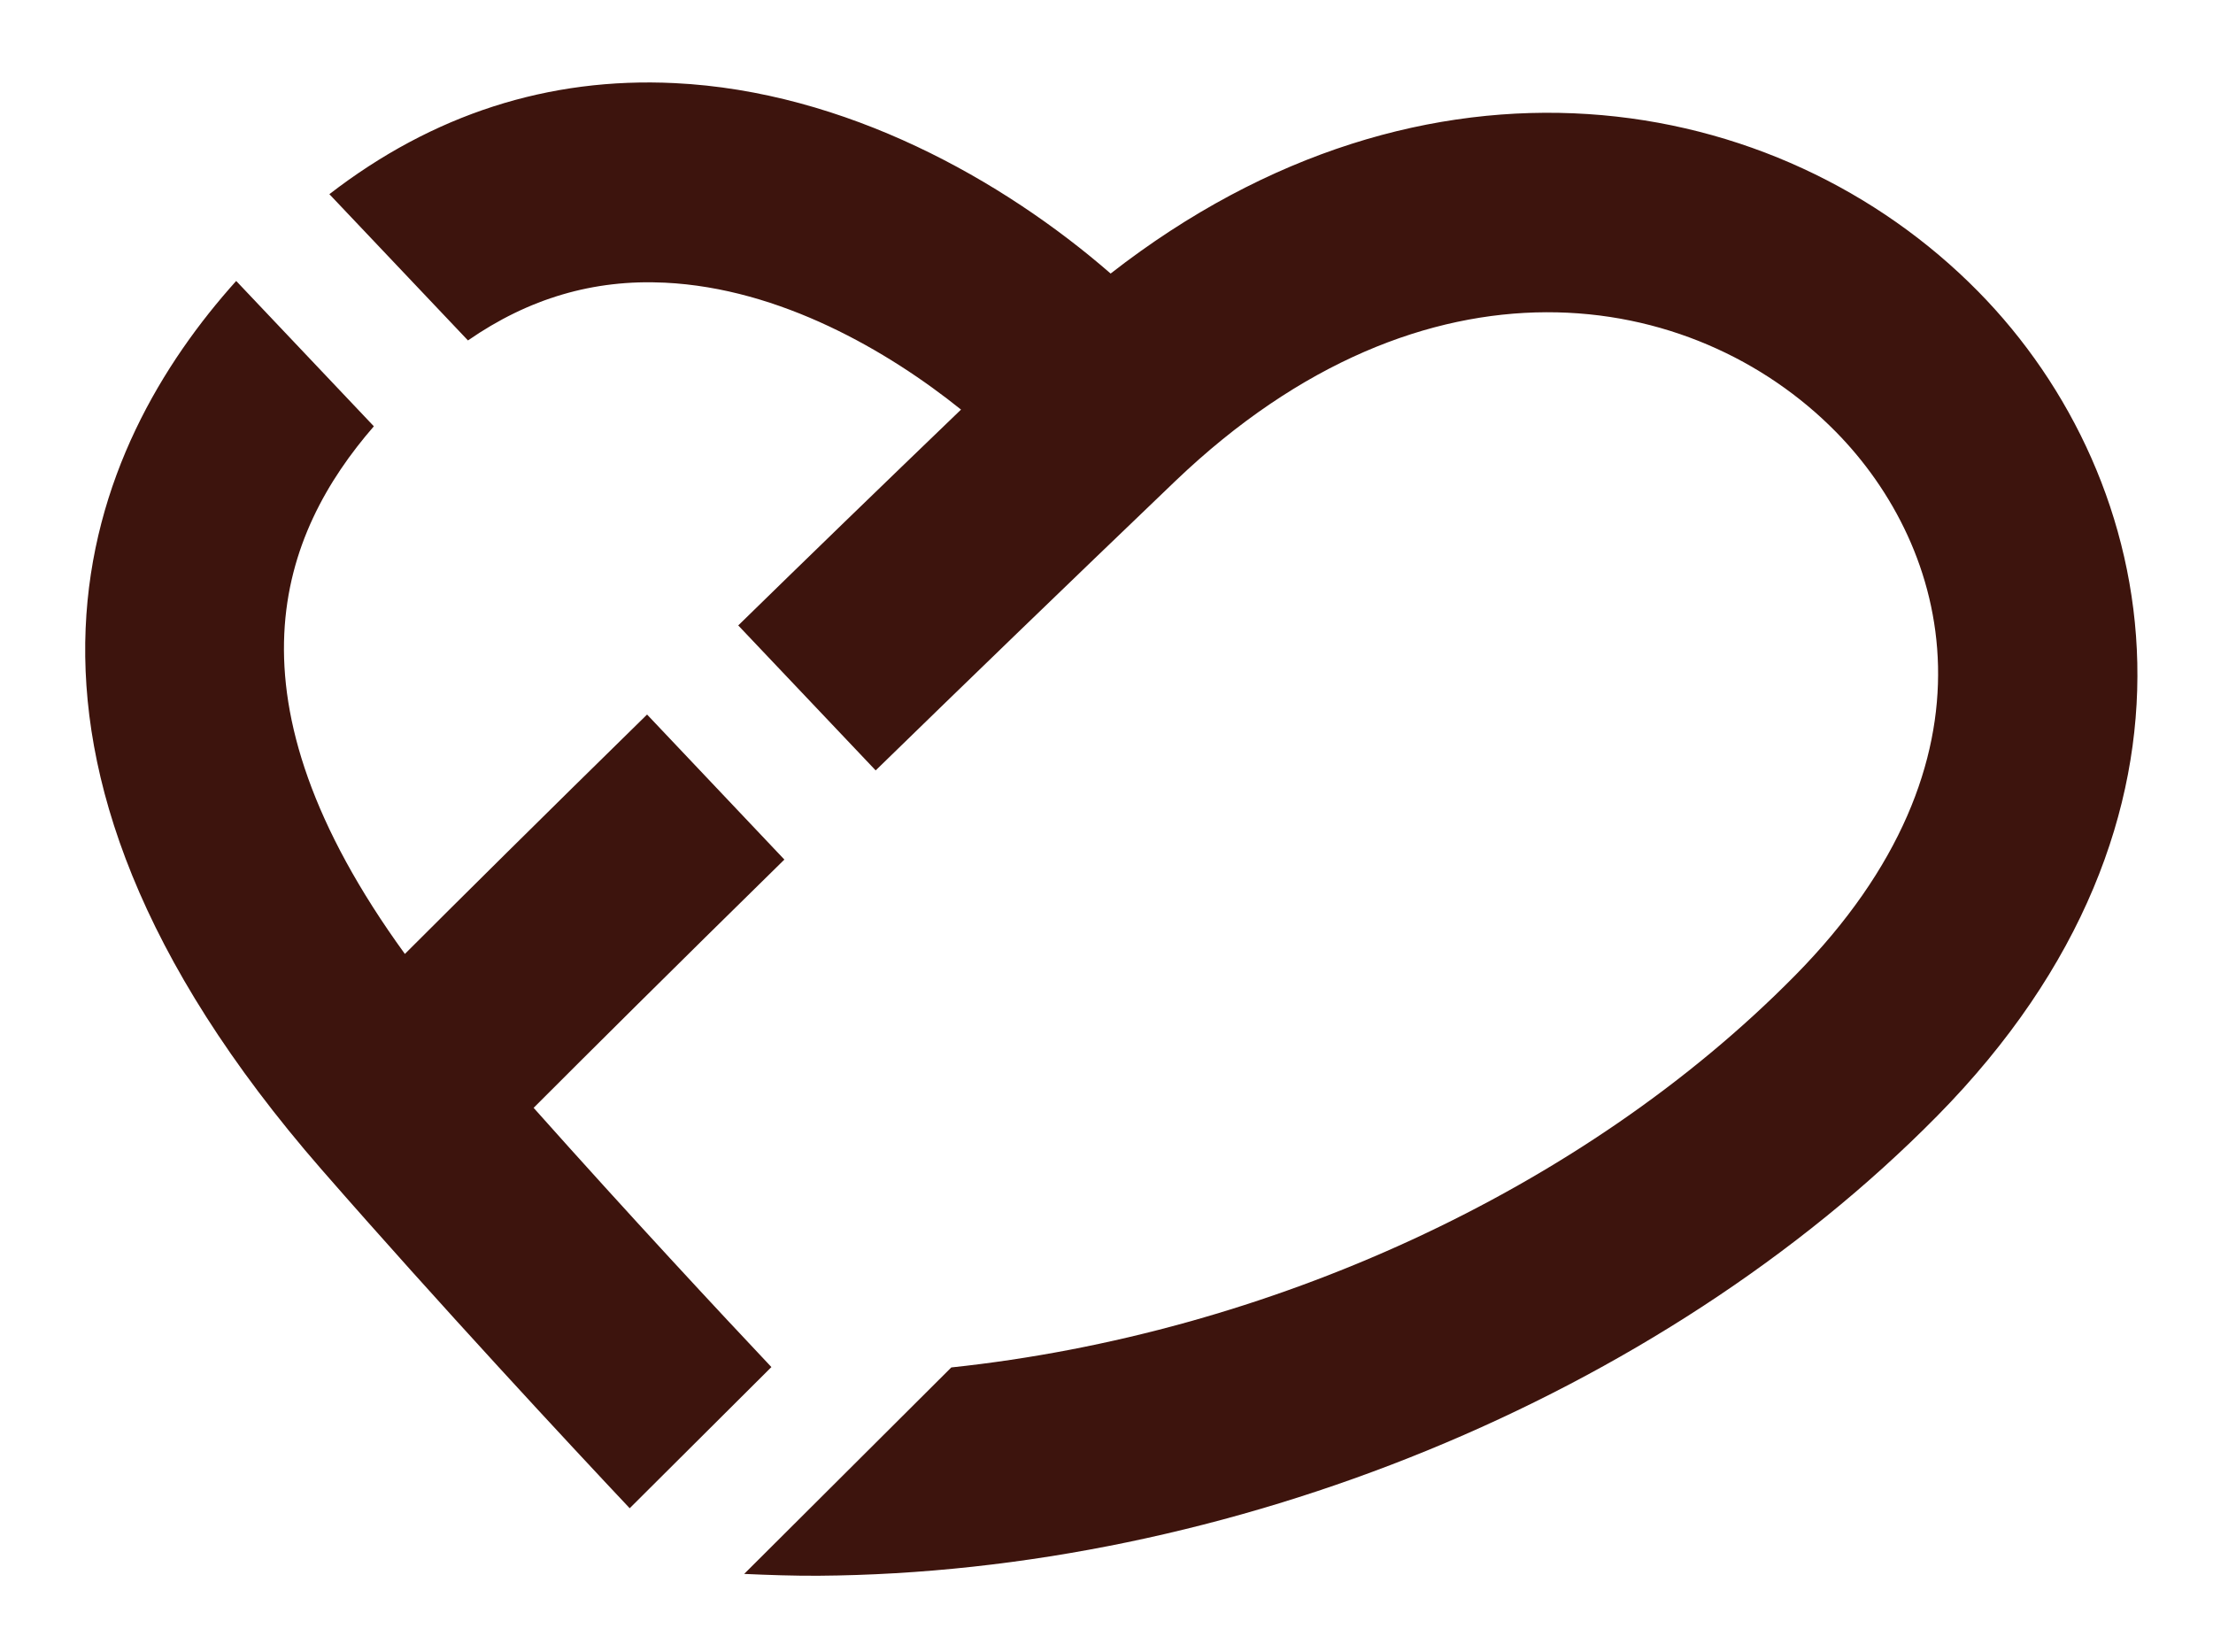 <?xml version="1.0" encoding="utf-8"?>
<!-- Generator: Adobe Illustrator 16.0.0, SVG Export Plug-In . SVG Version: 6.00 Build 0)  -->
<!DOCTYPE svg PUBLIC "-//W3C//DTD SVG 1.1//EN" "http://www.w3.org/Graphics/SVG/1.1/DTD/svg11.dtd">
<svg version="1.1" id="Layer_2" xmlns="http://www.w3.org/2000/svg" xmlns:xlink="http://www.w3.org/1999/xlink" x="0px" y="0px"
	 width="36.167px" height="27px" viewBox="0 0 36.167 27" enable-background="new 0 0 36.167 27" xml:space="preserve">
<path fill="#3D140D" d="M32.329,4.763c-3.266-3.316-9.016-4.317-14.178-0.293c-1.755-1.526-4.329-2.977-7.128-3.112
	c-2.061-0.1-3.953,0.512-5.64,1.815l2.265,2.39c0.992-0.687,2.053-1.001,3.217-0.944c1.887,0.091,3.649,1.117,4.841,2.074
	c-1.328,1.277-2.539,2.45-3.641,3.527l2.246,2.369c1.438-1.401,3.077-2.985,4.896-4.727c4.101-3.923,8.471-3.167,10.795-0.807
	c1.867,1.896,2.812,5.36-0.668,8.888c-3.467,3.515-8.617,5.854-13.787,6.402l-3.385,3.374c0.401,0.018,0.804,0.032,1.209,0.03
	c6.707-0.047,13.749-2.911,18.287-7.512C36.451,13.377,35.366,7.846,32.329,4.763z"/>
<path fill="#3D140D" d="M8.721,18.103c0.875-0.876,2.271-2.265,4.098-4.057l-2.244-2.37c-1.712,1.677-3.063,3.018-3.958,3.912
	c-3.055-4.206-2.032-6.865-0.507-8.622l-2.25-2.375C1.45,7.273-0.756,12.212,5.254,19.109c1.941,2.224,4.068,4.508,5.037,5.537
	l2.316-2.307C11.805,21.49,10.283,19.856,8.721,18.103z"/>
</svg>

